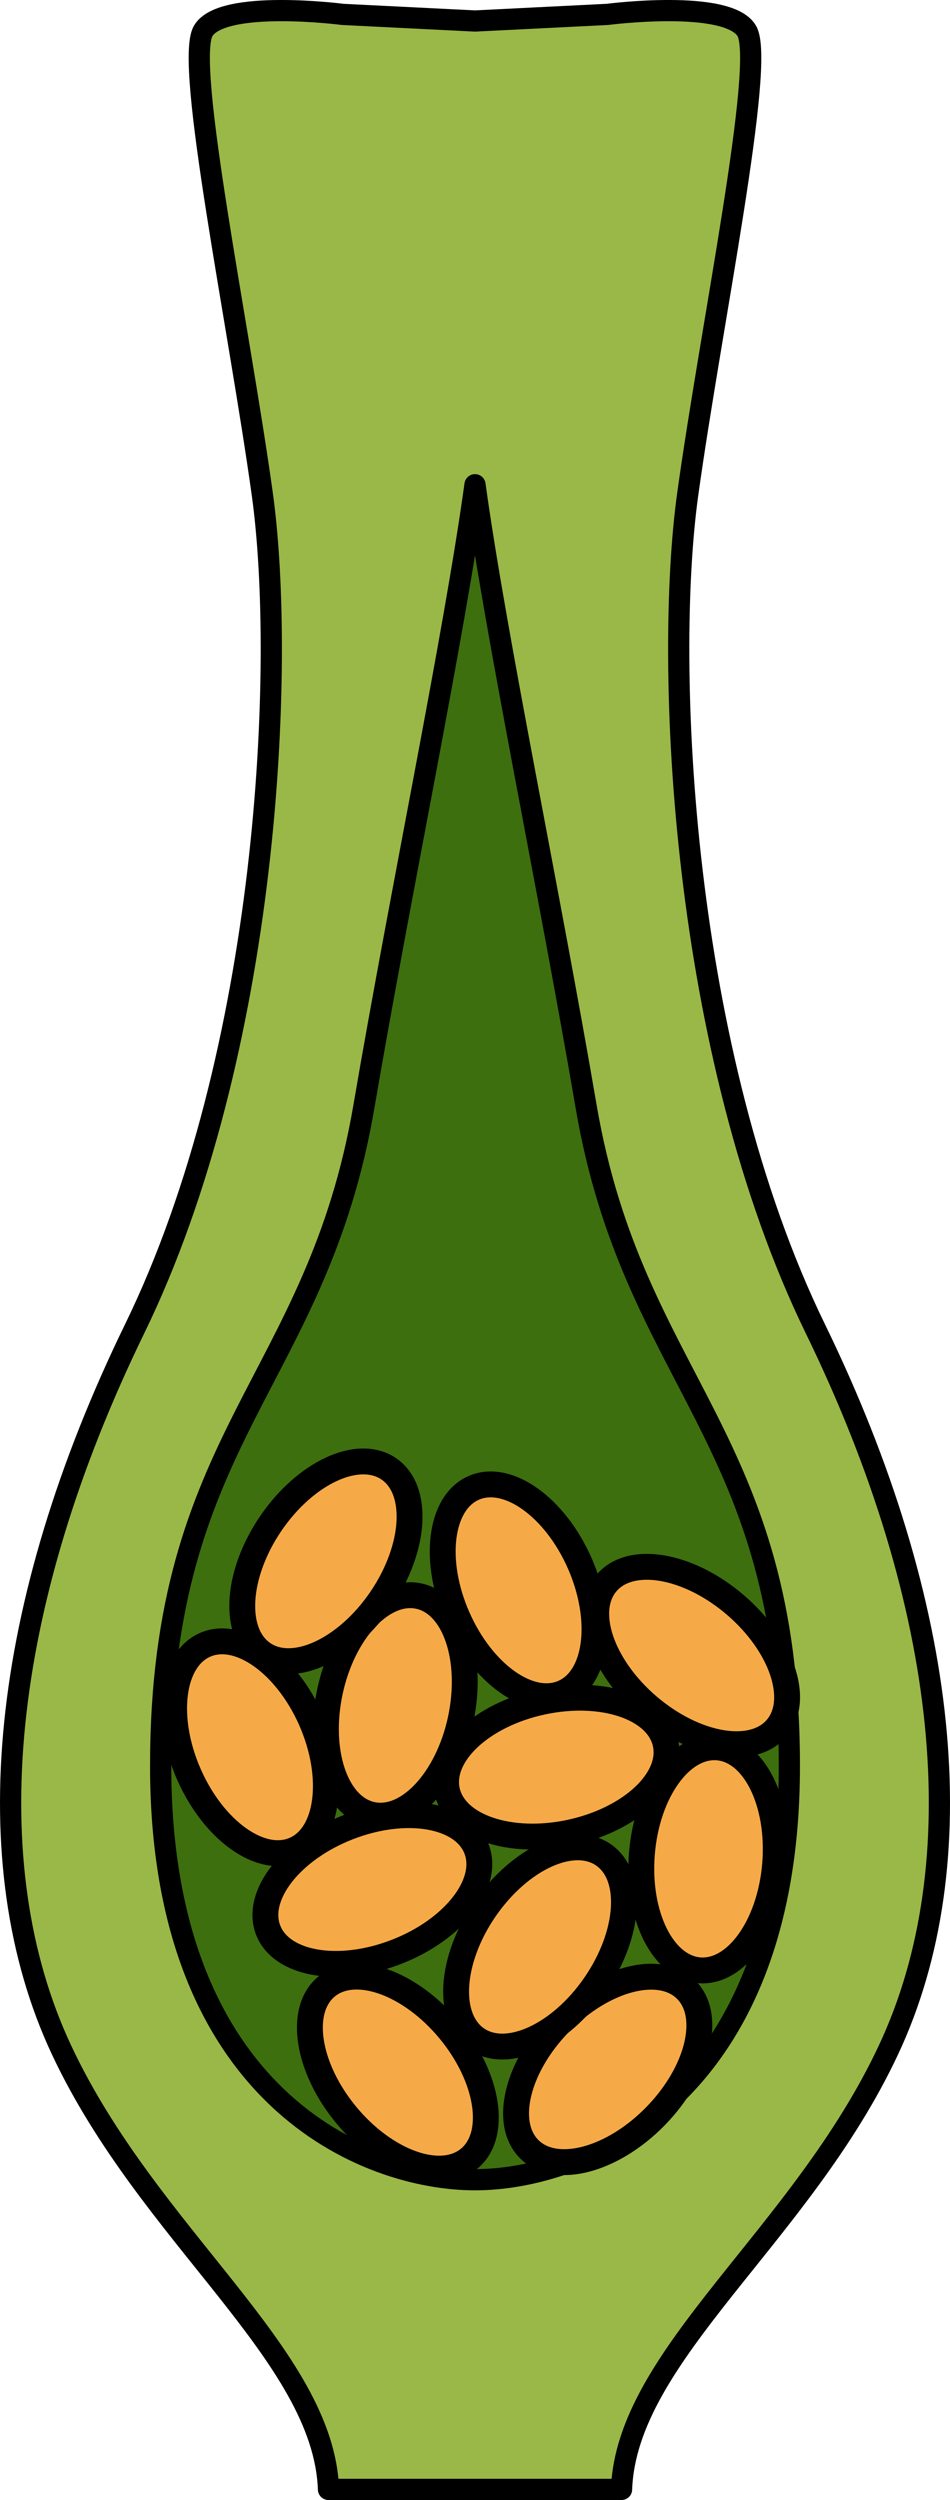 <?xml version="1.0" encoding="utf-8"?>
<!-- Generator: Adobe Illustrator 16.0.0, SVG Export Plug-In . SVG Version: 6.00 Build 0)  -->
<!DOCTYPE svg PUBLIC "-//W3C//DTD SVG 1.1//EN" "http://www.w3.org/Graphics/SVG/1.1/DTD/svg11.dtd">
<svg version="1.1" id="Layer_1" xmlns="http://www.w3.org/2000/svg" xmlns:xlink="http://www.w3.org/1999/xlink" x="0px" y="0px"
	 width="58.231px" height="153.196px" viewBox="0 0 58.231 153.196" enable-background="new 0 0 58.231 153.196"
	 xml:space="preserve">
<g>
	<path fill="#3D6F0F" d="M29.116,141.657c-7.75,0-22.268-5.859-22.268-29.297c0-23.438,11.049-27.123,14.396-46.709
		c2.637-15.409,6.387-33.27,7.871-44.034c1.483,10.764,5.234,28.625,7.871,44.034c3.348,19.586,14.397,23.271,14.397,46.709
		C51.384,135.797,36.866,141.657,29.116,141.657z"/>
	<path fill="#9AB847" d="M49.977,81.422c-8.258-16.948-9.271-40.705-7.823-51.134s4.78-26.422,3.62-28.393
		c-1.158-1.97-8.547-1.013-8.547-1.013l-8.111,0.405l-8.112-0.405c0,0-7.39-0.957-8.549,1.013
		c-1.159,1.971,2.174,17.963,3.624,28.393c1.447,10.43,0.432,34.187-7.824,51.134c-8.256,16.947-9.848,32.737-4.49,44.18
		c5.361,11.444,16.078,18.687,16.37,26.943c7.53,0,8.981,0,8.981,0s1.449,0,8.982,0c0.289-8.257,11.009-15.499,16.367-26.943
		C59.826,114.16,58.232,98.37,49.977,81.422z M29.116,133.569c-6.705,0-19.268-5.07-19.268-25.35s9.561-23.467,12.458-40.415
		c2.28-13.332,5.524-28.786,6.81-38.1c1.283,9.314,4.529,24.768,6.811,38.1c2.896,16.948,12.457,20.135,12.457,40.415
		S35.822,133.569,29.116,133.569z"/>
	<path fill="none" stroke="#000000" stroke-width="1.3" stroke-linecap="round" stroke-linejoin="round" stroke-miterlimit="10" d="
		M49.977,81.422c-8.258-16.948-9.271-40.705-7.823-51.134s4.78-26.422,3.62-28.393c-1.158-1.97-8.547-1.013-8.547-1.013
		l-8.111,0.405l-8.112-0.405c0,0-7.39-0.957-8.549,1.013c-1.159,1.971,2.174,17.963,3.624,28.393
		c1.447,10.43,0.432,34.187-7.824,51.134c-8.256,16.947-9.848,32.737-4.49,44.18c5.361,11.444,16.078,18.687,16.37,26.943
		c7.53,0,8.981,0,8.981,0s1.449,0,8.982,0c0.289-8.257,11.009-15.499,16.367-26.943C59.826,114.16,58.232,98.37,49.977,81.422z
		 M29.116,133.569c-6.705,0-19.268-5.07-19.268-25.35s9.561-23.467,12.458-40.415c2.28-13.332,5.524-28.786,6.81-38.1
		c1.283,9.314,4.529,24.768,6.811,38.1c2.896,16.948,12.457,20.135,12.457,40.415S35.822,133.569,29.116,133.569z"/>
	<g>
		
			<ellipse transform="matrix(0.699 -0.716 0.716 0.699 -79.505 64.812)" fill="#F6AA47" stroke="#000000" stroke-width="1.586" stroke-linecap="round" stroke-linejoin="round" stroke-miterlimit="10" cx="37.175" cy="126.773" rx="6.853" ry="4.096"/>
		
			<path fill="#F6AA47" stroke="#000000" stroke-width="1.586" stroke-linecap="round" stroke-linejoin="round" stroke-miterlimit="10" d="
			M43.992,107.076c2.253,0.187,3.828,3.394,3.52,7.165c-0.311,3.771-2.39,6.678-4.643,6.494c-2.255-0.186-3.832-3.394-3.522-7.164
			C39.657,109.799,41.733,106.893,43.992,107.076z"/>
		
			<path fill="#F6AA47" stroke="#000000" stroke-width="1.586" stroke-linecap="round" stroke-linejoin="round" stroke-miterlimit="10" d="
			M36.986,113.659c1.864,1.283,1.635,4.85-0.51,7.967c-2.144,3.117-5.395,4.604-7.256,3.324c-1.864-1.283-1.639-4.85,0.506-7.968
			C31.875,113.867,35.121,112.377,36.986,113.659z"/>
		
			<path fill="#F6AA47" stroke="#000000" stroke-width="1.586" stroke-linecap="round" stroke-linejoin="round" stroke-miterlimit="10" d="
			M29.208,113.295c0.823,2.105-1.368,4.93-4.893,6.305c-3.522,1.378-7.049,0.786-7.876-1.32c-0.819-2.107,1.372-4.934,4.895-6.311
			C24.86,110.593,28.384,111.186,29.208,113.295z"/>
		
			<path fill="#F6AA47" stroke="#000000" stroke-width="1.586" stroke-linecap="round" stroke-linejoin="round" stroke-miterlimit="10" d="
			M25.67,97.805c2.211,0.473,3.358,3.855,2.568,7.559c-0.793,3.695-3.229,6.314-5.442,5.841c-2.209-0.474-3.361-3.858-2.571-7.558
			C21.02,99.947,23.454,97.333,25.67,97.805z"/>
		
			<path fill="#F6AA47" stroke="#000000" stroke-width="1.586" stroke-linecap="round" stroke-linejoin="round" stroke-miterlimit="10" d="
			M23.827,90.005c1.871,1.271,1.662,4.837-0.461,7.97c-2.125,3.128-5.367,4.639-7.24,3.367c-1.869-1.27-1.664-4.838,0.459-7.969
			C18.711,90.244,21.95,88.733,23.827,90.005z"/>
		
			<path fill="#F6AA47" stroke="#000000" stroke-width="1.586" stroke-linecap="round" stroke-linejoin="round" stroke-miterlimit="10" d="
			M40.799,106.85c0.475,2.214-2.144,4.646-5.844,5.441c-3.696,0.793-7.083-0.356-7.558-2.568c-0.473-2.213,2.144-4.65,5.84-5.441
			C36.939,103.489,40.324,104.637,40.799,106.85z"/>
		
			<ellipse transform="matrix(0.76 0.65 -0.65 0.76 76.104 -3.218)" fill="#F6AA47" stroke="#000000" stroke-width="1.586" stroke-linecap="round" stroke-linejoin="round" stroke-miterlimit="10" cx="42.409" cy="101.445" rx="6.853" ry="4.096"/>
		
			<path fill="#F6AA47" stroke="#000000" stroke-width="1.586" stroke-linecap="round" stroke-linejoin="round" stroke-miterlimit="10" d="
			M34.538,103.727c-2.071,0.909-4.982-1.164-6.502-4.633c-1.518-3.463-1.071-7.012,1.001-7.92c2.073-0.906,4.983,1.169,6.504,4.633
			C37.059,99.274,36.61,102.819,34.538,103.727z"/>
		
			<path fill="#F6AA47" stroke="#000000" stroke-width="1.586" stroke-linecap="round" stroke-linejoin="round" stroke-miterlimit="10" d="
			M18.073,113.344c-2.07,0.908-4.982-1.166-6.502-4.634c-1.518-3.462-1.07-7.012,1.002-7.92c2.072-0.906,4.982,1.169,6.504,4.632
			C20.594,108.889,20.145,112.436,18.073,113.344z"/>
		
			<ellipse transform="matrix(-0.639 -0.769 0.769 -0.639 -57.676 226.964)" fill="#F6AA47" stroke="#000000" stroke-width="1.586" stroke-linecap="round" stroke-linejoin="round" stroke-miterlimit="10" cx="24.438" cy="127.021" rx="6.851" ry="4.094"/>
	</g>
</g>
</svg>
